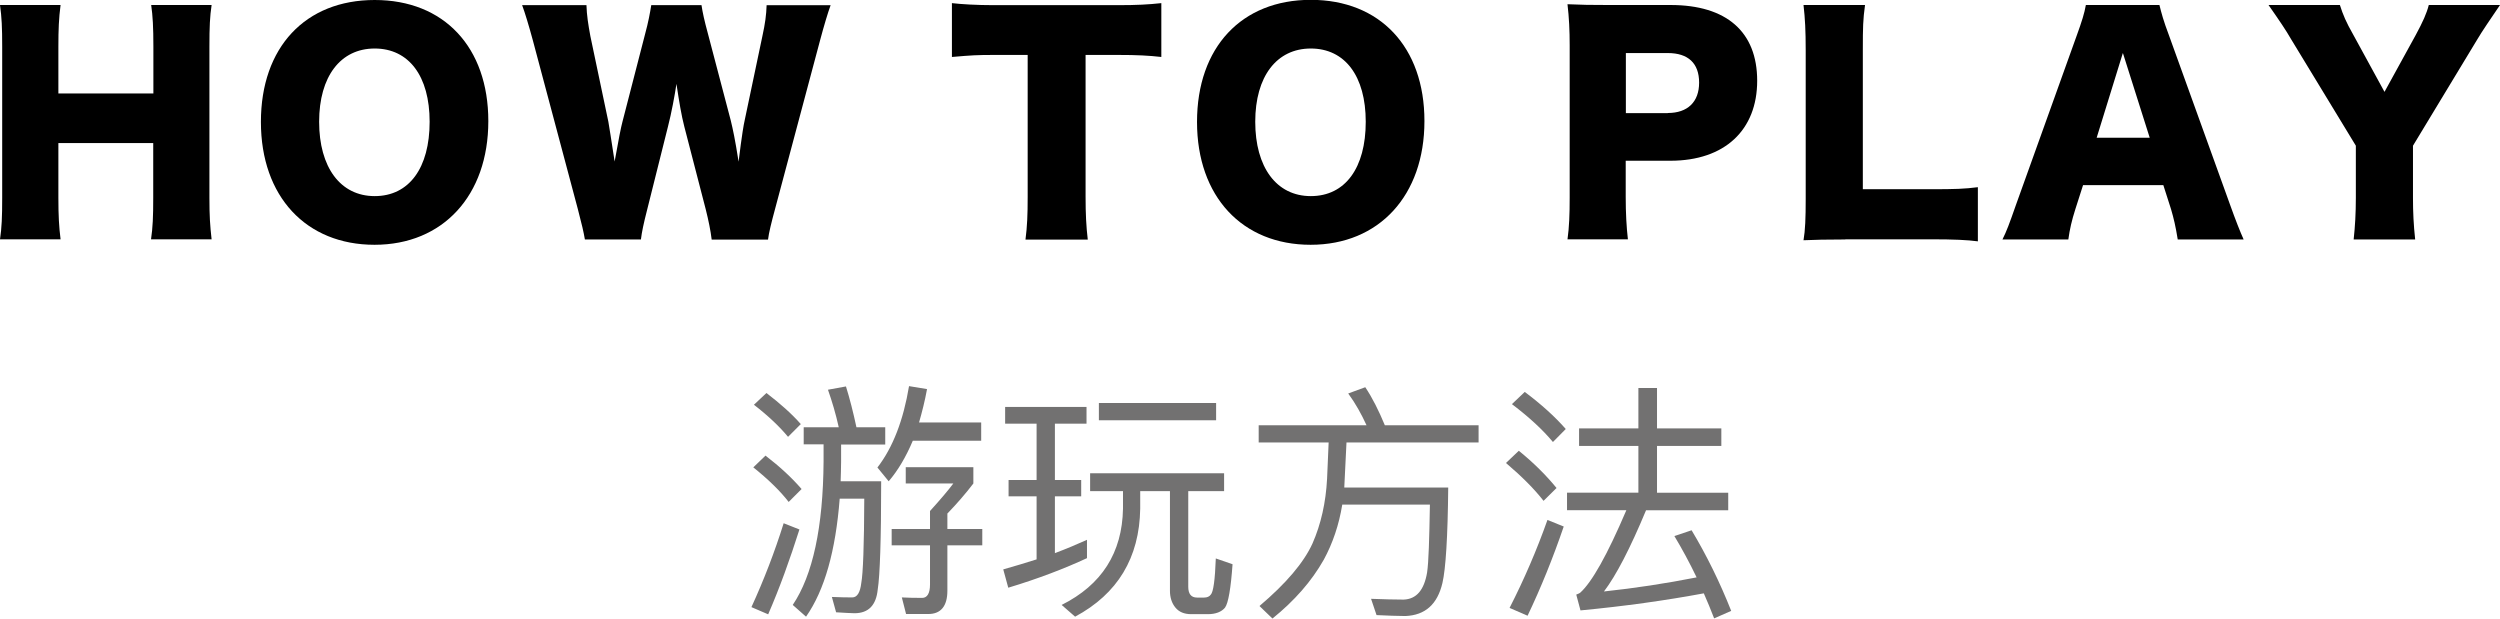 <?xml version="1.0" encoding="UTF-8"?><svg id="_レイヤー_2" xmlns="http://www.w3.org/2000/svg" viewBox="0 0 159.73 39.52"><g id="_文字"><path d="m51.08,33.82c-.61,1.92-1.26,3.73-2,5.43l-1.07-.46c.8-1.74,1.49-3.54,2.06-5.36l1.01.4Zm.14-2.58l-.83.83c-.54-.7-1.3-1.44-2.26-2.21l.78-.75c.91.7,1.68,1.41,2.3,2.13Zm-.05-4.15l-.82.82c-.53-.64-1.25-1.33-2.18-2.05l.8-.75c.86.66,1.6,1.31,2.19,1.98Zm.18,1.31v-1.1h2.24c-.19-.86-.43-1.66-.69-2.4l1.15-.21c.24.77.46,1.63.67,2.61h1.84v1.1h-2.82v1.09c0,.43-.02.85-.03,1.26h2.59c0,3.73-.08,6.03-.22,6.91-.1,1.01-.59,1.52-1.49,1.52-.22,0-.62-.03-1.17-.06l-.27-.98c.5.02.93.03,1.3.03.32,0,.51-.32.58-.93.11-.59.18-2.39.19-5.38h-1.57c-.26,3.33-.96,5.84-2.15,7.54l-.85-.75c1.28-1.9,1.94-4.96,1.97-9.17v-1.09h-1.28Zm5.43,2.35l-.72-.88c.99-1.28,1.66-3.03,2.02-5.2l1.15.19c-.14.77-.32,1.47-.51,2.13h3.97v1.17h-4.37c-.43,1.02-.94,1.89-1.54,2.59Zm5.41-.9v1.04c-.51.67-1.07,1.31-1.66,1.92v.99h2.23v1.04h-2.23v2.9c0,.99-.42,1.49-1.22,1.49h-1.42l-.27-1.06c.38.02.82.03,1.3.03.32,0,.5-.29.5-.85v-2.51h-2.45v-1.04h2.45v-1.15c.67-.74,1.17-1.33,1.49-1.76h-3.04v-1.04h4.34Z" style="fill:#727171; stroke-width:0px;"/><path d="m64.22,27.07v-1.07h5.2v1.07h-2.02v3.6h1.68v1.04h-1.68v3.63c.72-.27,1.41-.56,2.05-.85v1.17c-1.44.67-3.11,1.31-5.03,1.89l-.32-1.17c.74-.21,1.44-.42,2.13-.64v-4.03h-1.79v-1.04h1.79v-3.6h-2.02Zm5.43,4.31v-1.14h8.56v1.14h-2.29v6.11c0,.45.18.69.56.69h.45c.19,0,.34-.06.43-.19.16-.16.27-.93.32-2.31l1.07.37c-.11,1.55-.27,2.48-.48,2.77-.22.27-.59.42-1.1.42h-1.06c-.45,0-.78-.14-1.01-.42-.24-.29-.35-.66-.35-1.07v-6.37h-1.9v1.12c-.05,3.14-1.44,5.44-4.16,6.9l-.86-.75c2.56-1.28,3.87-3.33,3.92-6.15v-1.12h-2.1Zm8.05-5.63v1.1h-7.49v-1.1h7.49Z" style="fill:#727171; stroke-width:0px;"/><path d="m87.31,27.17c-.32-.7-.7-1.39-1.17-2.03l1.09-.4c.45.67.86,1.49,1.25,2.43h5.99v1.1h-8.44l-.14,2.85v.03h6.64c-.03,3.17-.16,5.2-.37,6.1-.32,1.36-1.1,2.06-2.37,2.11-.51,0-1.14-.03-1.84-.06l-.35-1.04c.83.03,1.52.05,2.08.05.82-.03,1.31-.61,1.5-1.73.1-.67.14-2.13.18-4.34h-5.6c-.21,1.3-.61,2.47-1.18,3.52-.78,1.38-1.87,2.62-3.28,3.76l-.83-.8c1.7-1.44,2.83-2.77,3.39-4,.54-1.23.85-2.61.93-4.13.05-1.01.08-1.78.1-2.32h-4.47v-1.1h6.9Z" style="fill:#727171; stroke-width:0px;"/><path d="m99.45,31.18l-.83.82c-.58-.75-1.38-1.55-2.4-2.42l.82-.78c.96.78,1.76,1.58,2.42,2.39Zm.46,2.46c-.69,2.02-1.46,3.92-2.31,5.7l-1.15-.5c.93-1.82,1.74-3.7,2.42-5.62l1.04.42Zm.13-6.23l-.82.83c-.64-.77-1.5-1.57-2.62-2.42l.82-.78c1.04.78,1.92,1.57,2.62,2.37Zm5.83-2.62v2.58h4.11v1.12h-4.11v2.99h4.55v1.12h-5.25c-1.02,2.45-1.92,4.18-2.69,5.19,1.97-.21,3.94-.51,5.92-.9-.46-.96-.94-1.84-1.42-2.64l1.1-.37c.96,1.6,1.81,3.33,2.53,5.15l-1.09.48c-.22-.56-.43-1.09-.66-1.6-2.42.45-5.04.82-7.88,1.09l-.27-1.01c.1-.03.18-.08.24-.11.75-.66,1.74-2.42,2.96-5.28h-3.79v-1.12h4.56v-2.99h-3.79v-1.12h3.79v-2.58h1.18Z" style="fill:#727171; stroke-width:0px;"/><path d="m13.52.32c-.11.74-.14,1.4-.14,2.66v9.65c0,1.17.04,1.78.14,2.66h-3.87c.11-.76.14-1.42.14-2.66v-3.49H3.73v3.49c0,1.17.04,1.85.14,2.66H0c.11-.74.14-1.4.14-2.66V2.99C.14,1.75.11,1.1,0,.32h3.87c-.11.85-.14,1.55-.14,2.66v2.99h6.07v-2.99c0-1.24-.04-1.96-.14-2.66h3.87Z" style="stroke-width:0px;"/><path d="m31.2,7.74c0,4.75-2.9,7.9-7.27,7.9s-7.26-3.08-7.26-7.85S19.51,0,23.94,0s7.26,3.02,7.26,7.74Zm-3.75.04c0-2.92-1.33-4.68-3.51-4.68s-3.55,1.78-3.55,4.68,1.35,4.75,3.55,4.75,3.51-1.8,3.51-4.75Z" style="stroke-width:0px;"/><path d="m45.47,15.3c-.07-.58-.2-1.21-.38-1.93l-1.37-5.29c-.18-.7-.32-1.53-.5-2.72-.11.74-.32,1.87-.54,2.72l-1.33,5.31c-.23.9-.34,1.42-.4,1.91h-3.58c-.09-.52-.18-.9-.45-1.94l-2.88-10.8c-.25-.92-.5-1.75-.68-2.23h4.11c.02.65.11,1.22.25,1.98l1.15,5.47c.05.27.18,1.12.4,2.54.27-1.51.4-2.16.5-2.54l1.44-5.58c.22-.81.32-1.37.4-1.87h3.21c.07.47.18.97.41,1.82l1.46,5.55c.14.58.27,1.17.5,2.63q.04-.34.14-1.1c.05-.4.18-1.26.25-1.55l1.13-5.37c.18-.83.25-1.35.27-1.98h4.09c-.18.49-.43,1.33-.67,2.23l-2.88,10.79c-.23.85-.4,1.53-.45,1.96h-3.6Z" style="stroke-width:0px;"/><path d="m69.36,12.59c0,1.08.04,1.87.14,2.72h-3.98c.11-.85.14-1.58.14-2.72V3.51h-2.12c-1.13,0-1.44.02-2.72.13V.2c.59.07,1.58.13,2.68.13h7.89c1.26,0,1.98-.04,2.81-.13v3.44c-.81-.09-1.51-.13-2.81-.13h-2.03v9.07Z" style="stroke-width:0px;"/><path d="m91.01,7.74c0,4.75-2.9,7.9-7.27,7.9s-7.26-3.08-7.26-7.85,2.85-7.8,7.27-7.8,7.26,3.02,7.26,7.74Zm-3.75.04c0-2.92-1.33-4.68-3.51-4.68s-3.55,1.78-3.55,4.68,1.35,4.75,3.55,4.75,3.51-1.8,3.51-4.75Z" style="stroke-width:0px;"/><path d="m100.15,15.3c.11-.79.14-1.6.14-2.66V2.9c0-.97-.04-1.78-.14-2.63.85.04,1.49.05,2.65.05h3.94c3.57,0,5.53,1.71,5.53,4.84s-2.05,5.11-5.55,5.11h-2.85v2.3c0,1.06.05,1.94.14,2.72h-3.87Zm6.41-8.08c1.26,0,2-.7,2-1.94s-.7-1.89-2-1.89h-2.68v3.84h2.68Z" style="stroke-width:0px;"/><path d="m117.9,15.3c-1.24,0-1.98.02-2.67.05.11-.63.14-1.42.14-2.63V3.22c0-1.26-.04-2.03-.14-2.9h3.93c-.13.94-.14,1.44-.14,2.84v8.93h4.36c1.53,0,2.14-.02,2.99-.13v3.46c-.67-.09-1.55-.13-2.99-.13h-5.47Z" style="stroke-width:0px;"/><path d="m139.14,15.3c-.14-.86-.25-1.33-.43-1.94l-.49-1.53h-5.13l-.49,1.53c-.23.72-.36,1.28-.45,1.94h-4.21c.27-.54.43-.97.86-2.2l3.89-10.84c.32-.88.49-1.42.58-1.94h4.7c.13.52.25.99.61,1.94l3.91,10.84c.34.95.63,1.69.86,2.2h-4.21Zm-3.51-11.9l-1.67,5.4h3.39l-1.71-5.4Z" style="stroke-width:0px;"/><path d="m154.17,12.64c0,.94.04,1.73.14,2.66h-3.93c.09-.83.14-1.66.14-2.66v-3.33l-4.14-6.81c-.32-.56-.72-1.15-1.44-2.18h4.56c.2.63.4,1.1.85,1.89l2,3.66,2-3.64c.45-.83.7-1.39.83-1.91h4.55c-.52.76-1.21,1.78-1.44,2.18l-4.12,6.81v3.33Z" style="stroke-width:0px;"/></g></svg>